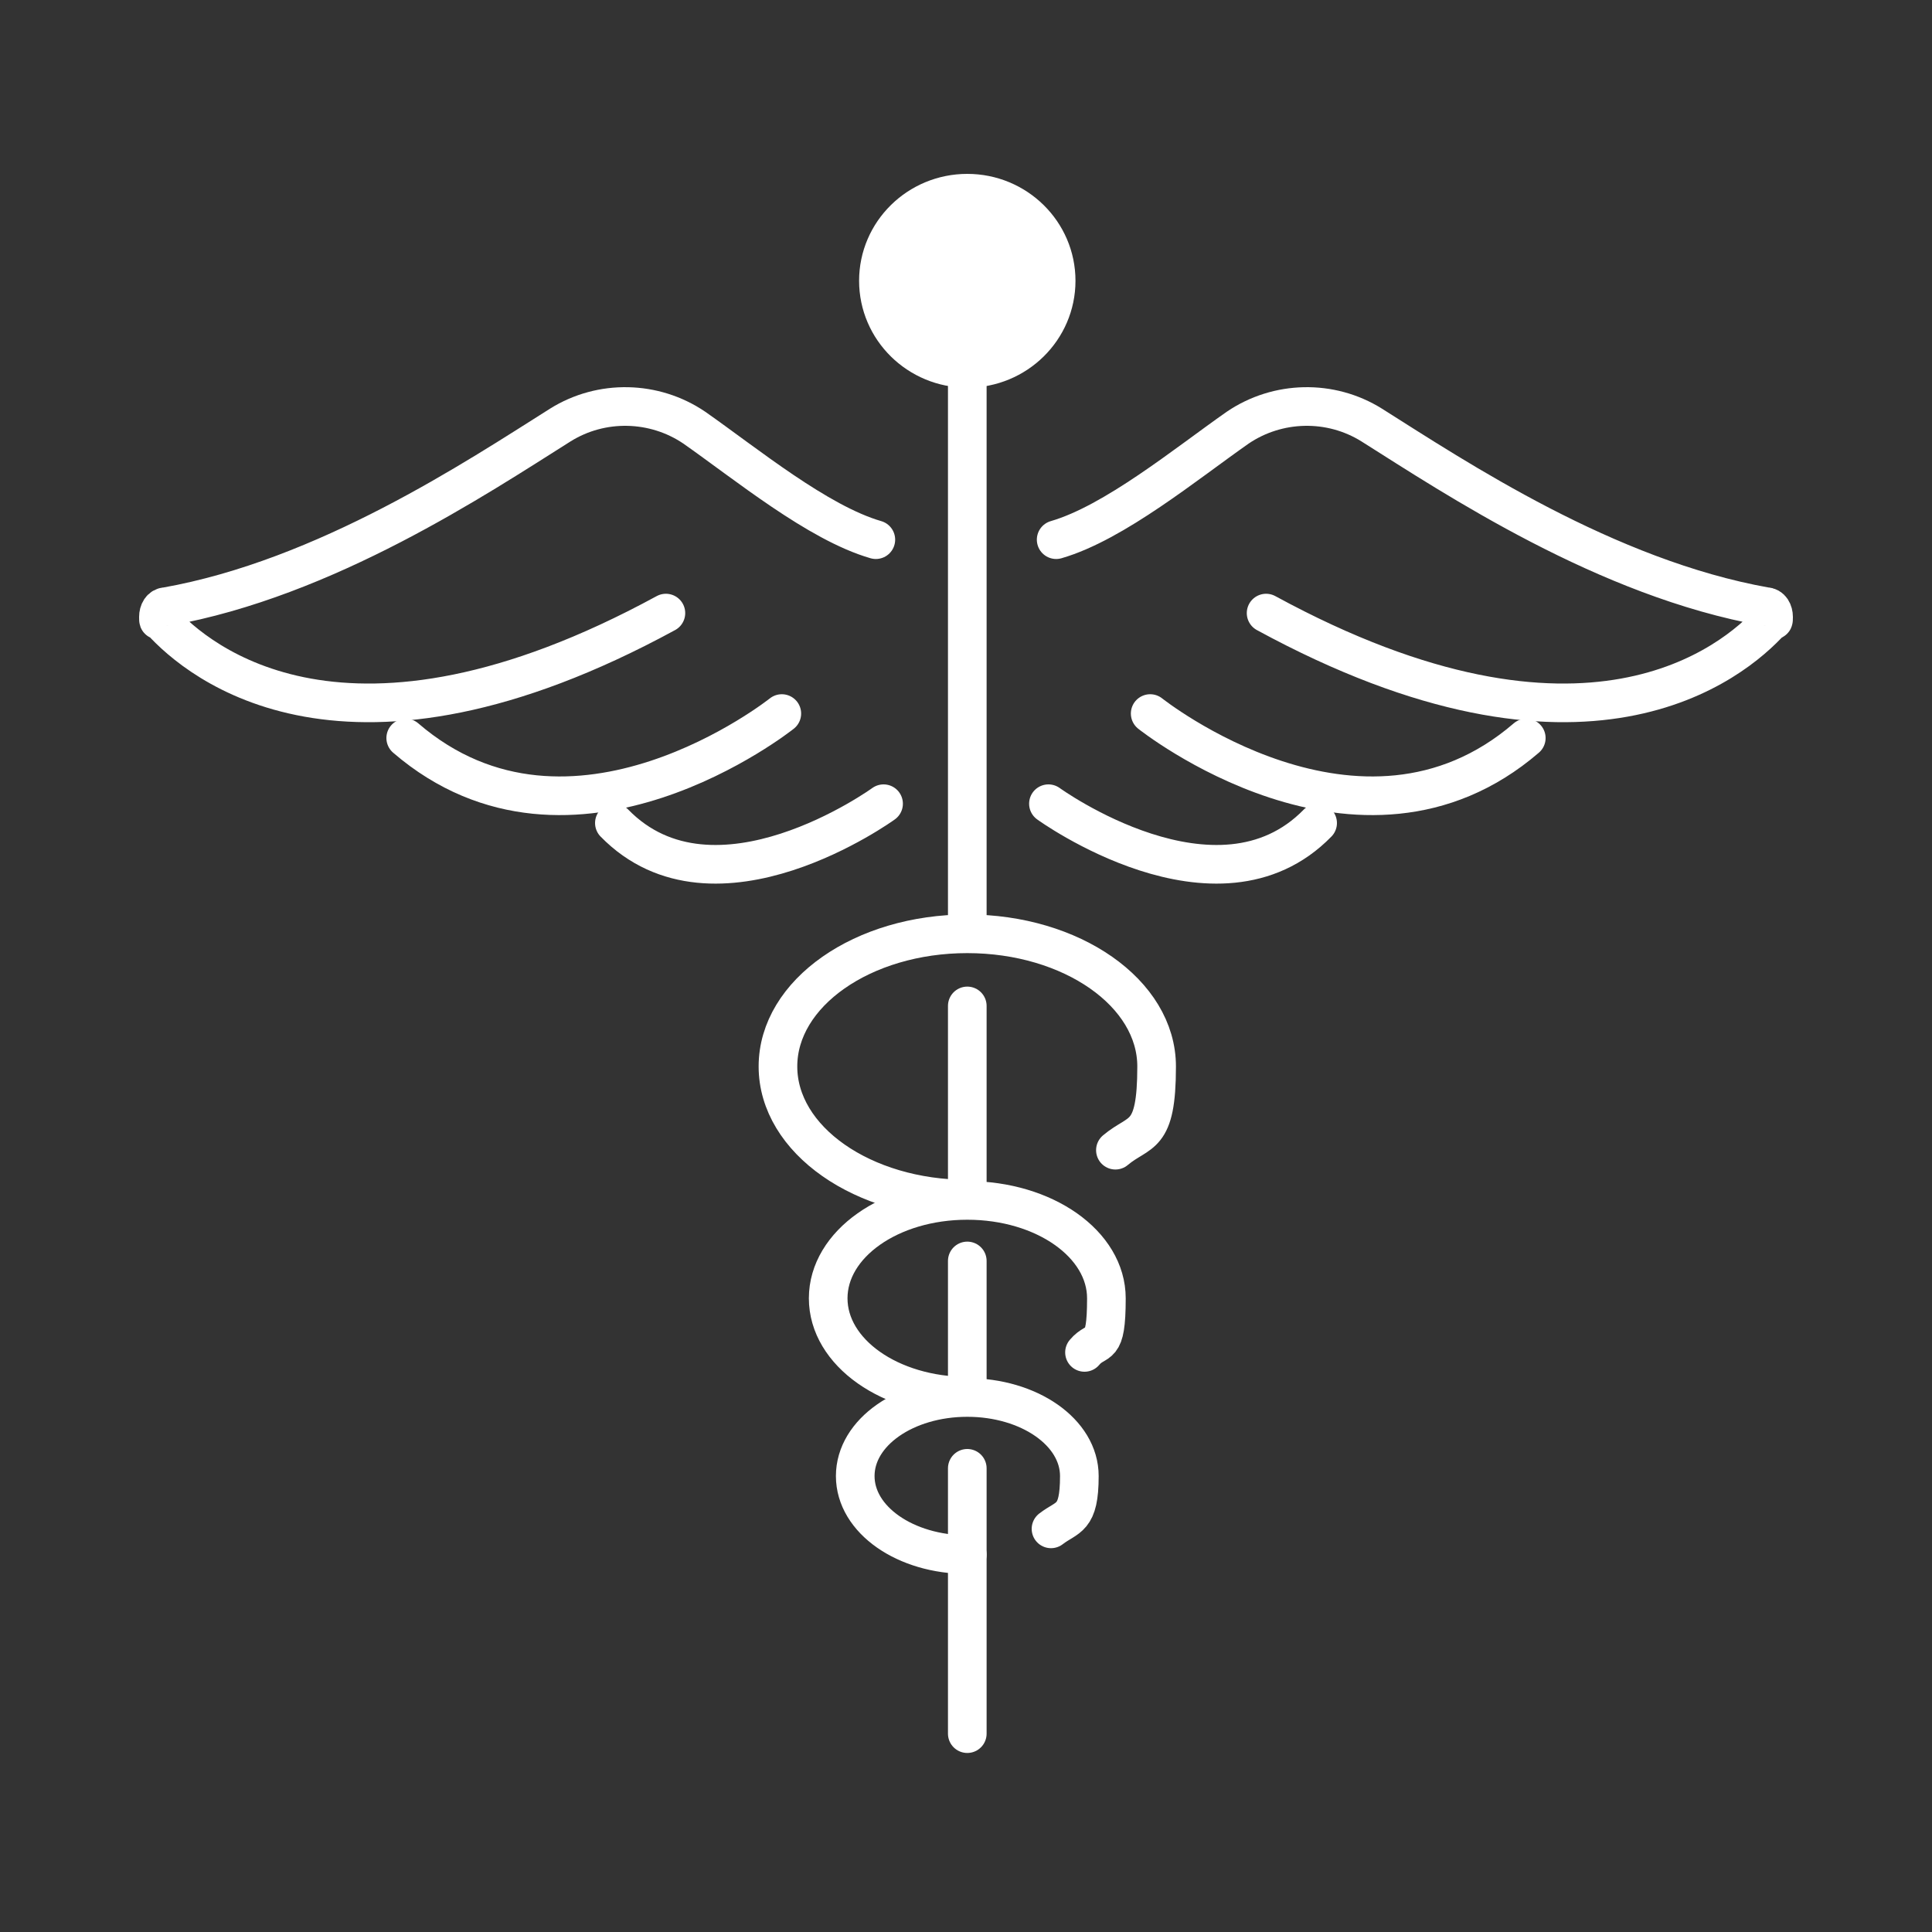 <?xml version="1.0" encoding="UTF-8"?>
<svg id="Layer_1" data-name="Layer 1" xmlns="http://www.w3.org/2000/svg" version="1.1" viewBox="0 0 150 150">
  <rect x="0" y="0" width="150" height="150" fill="#333333" stroke="none"/>
  <defs>
    <style>
      .cls-1, .cls-2 {
        fill: none;
        stroke-width: 3px;
      }

      .cls-1, .cls-2, .cls-3 {
        stroke: #fff;
        stroke-linecap: round;
      }

      .cls-1, .cls-3 {
        stroke-linejoin: round;
      }

      .cls-2 {
        stroke-miterlimit: 10;
      }

      .cls-3 {
        fill: #fff;
        stroke-width: 3.8px;
      }
    </style>
  </defs>
  <g id="Group_3571" data-name="Group 3571">
    <line id="Line_466" data-name="Line 466" class="cls-1" x1="75.1" y1="72.4" x2="75.1" y2="28.5"/>
    <path id="Path_4452" data-name="Path 4452" class="cls-1" d="M68,41.9c-4.5-1.3-10.1-5.9-14.1-8.7-3.1-2.1-7.2-2.2-10.4-.2-6.5,4.1-18.2,11.9-30.6,14.1-.4,0-.6.4-.6.8s0,.2.2.3c2.9,3.2,14.4,12.9,39.2-.6"/>
    <path id="Path_4453" data-name="Path 4453" class="cls-1" d="M60.7,55.4s-16.3,13-29.2,1.9"/>
    <path id="Path_4454" data-name="Path 4454" class="cls-1" d="M68.6,62.4s-13.1,9.5-20.9,1.5"/>
    <path id="Path_4455" data-name="Path 4455" class="cls-1" d="M75.1,93.1c-8.1,0-14.7-4.6-14.7-10.3s6.6-10.3,14.7-10.3,14.7,4.6,14.7,10.3-1.3,4.9-3.2,6.5"/>
    <path id="Path_4456" data-name="Path 4456" class="cls-1" d="M75.1,108.4c-6,0-10.8-3.4-10.8-7.6s4.8-7.6,10.8-7.6,10.8,3.4,10.8,7.6-.7,3-1.7,4.2"/>
    <path id="Path_4457" data-name="Path 4457" class="cls-1" d="M75.1,120.7c-4.8,0-8.7-2.7-8.7-6.1s3.9-6.1,8.7-6.1,8.7,2.7,8.7,6.1-.9,3.1-2.2,4.1"/>
    <line id="Line_467" data-name="Line 467" class="cls-2" x1="75.1" y1="78.1" x2="75.1" y2="93"/>
    <line id="Line_468" data-name="Line 468" class="cls-2" x1="75.1" y1="97.9" x2="75.1" y2="108.4"/>
    <line id="Line_469" data-name="Line 469" class="cls-2" x1="75.1" y1="114" x2="75.1" y2="134.6"/>
    <path id="Path_4458" data-name="Path 4458" class="cls-1" d="M82,41.9c4.5-1.3,10.1-5.9,14.1-8.7,3.1-2.1,7.2-2.2,10.4-.2,6.5,4.1,18.2,11.9,30.6,14.1.4,0,.6.4.6.8s0,.2-.2.3c-2.9,3.2-14.4,12.9-39.2-.6"/>
    <path id="Path_4459" data-name="Path 4459" class="cls-1" d="M89.3,55.4s16.3,13,29.2,1.9"/>
    <path id="Path_4460" data-name="Path 4460" class="cls-1" d="M81.4,62.4s13.1,9.5,20.9,1.5"/>
    <ellipse id="Ellipse_83" data-name="Ellipse 83" class="cls-3" cx="75.1" cy="21.8" rx="6.5" ry="6.4"/>
  </g>
</svg>